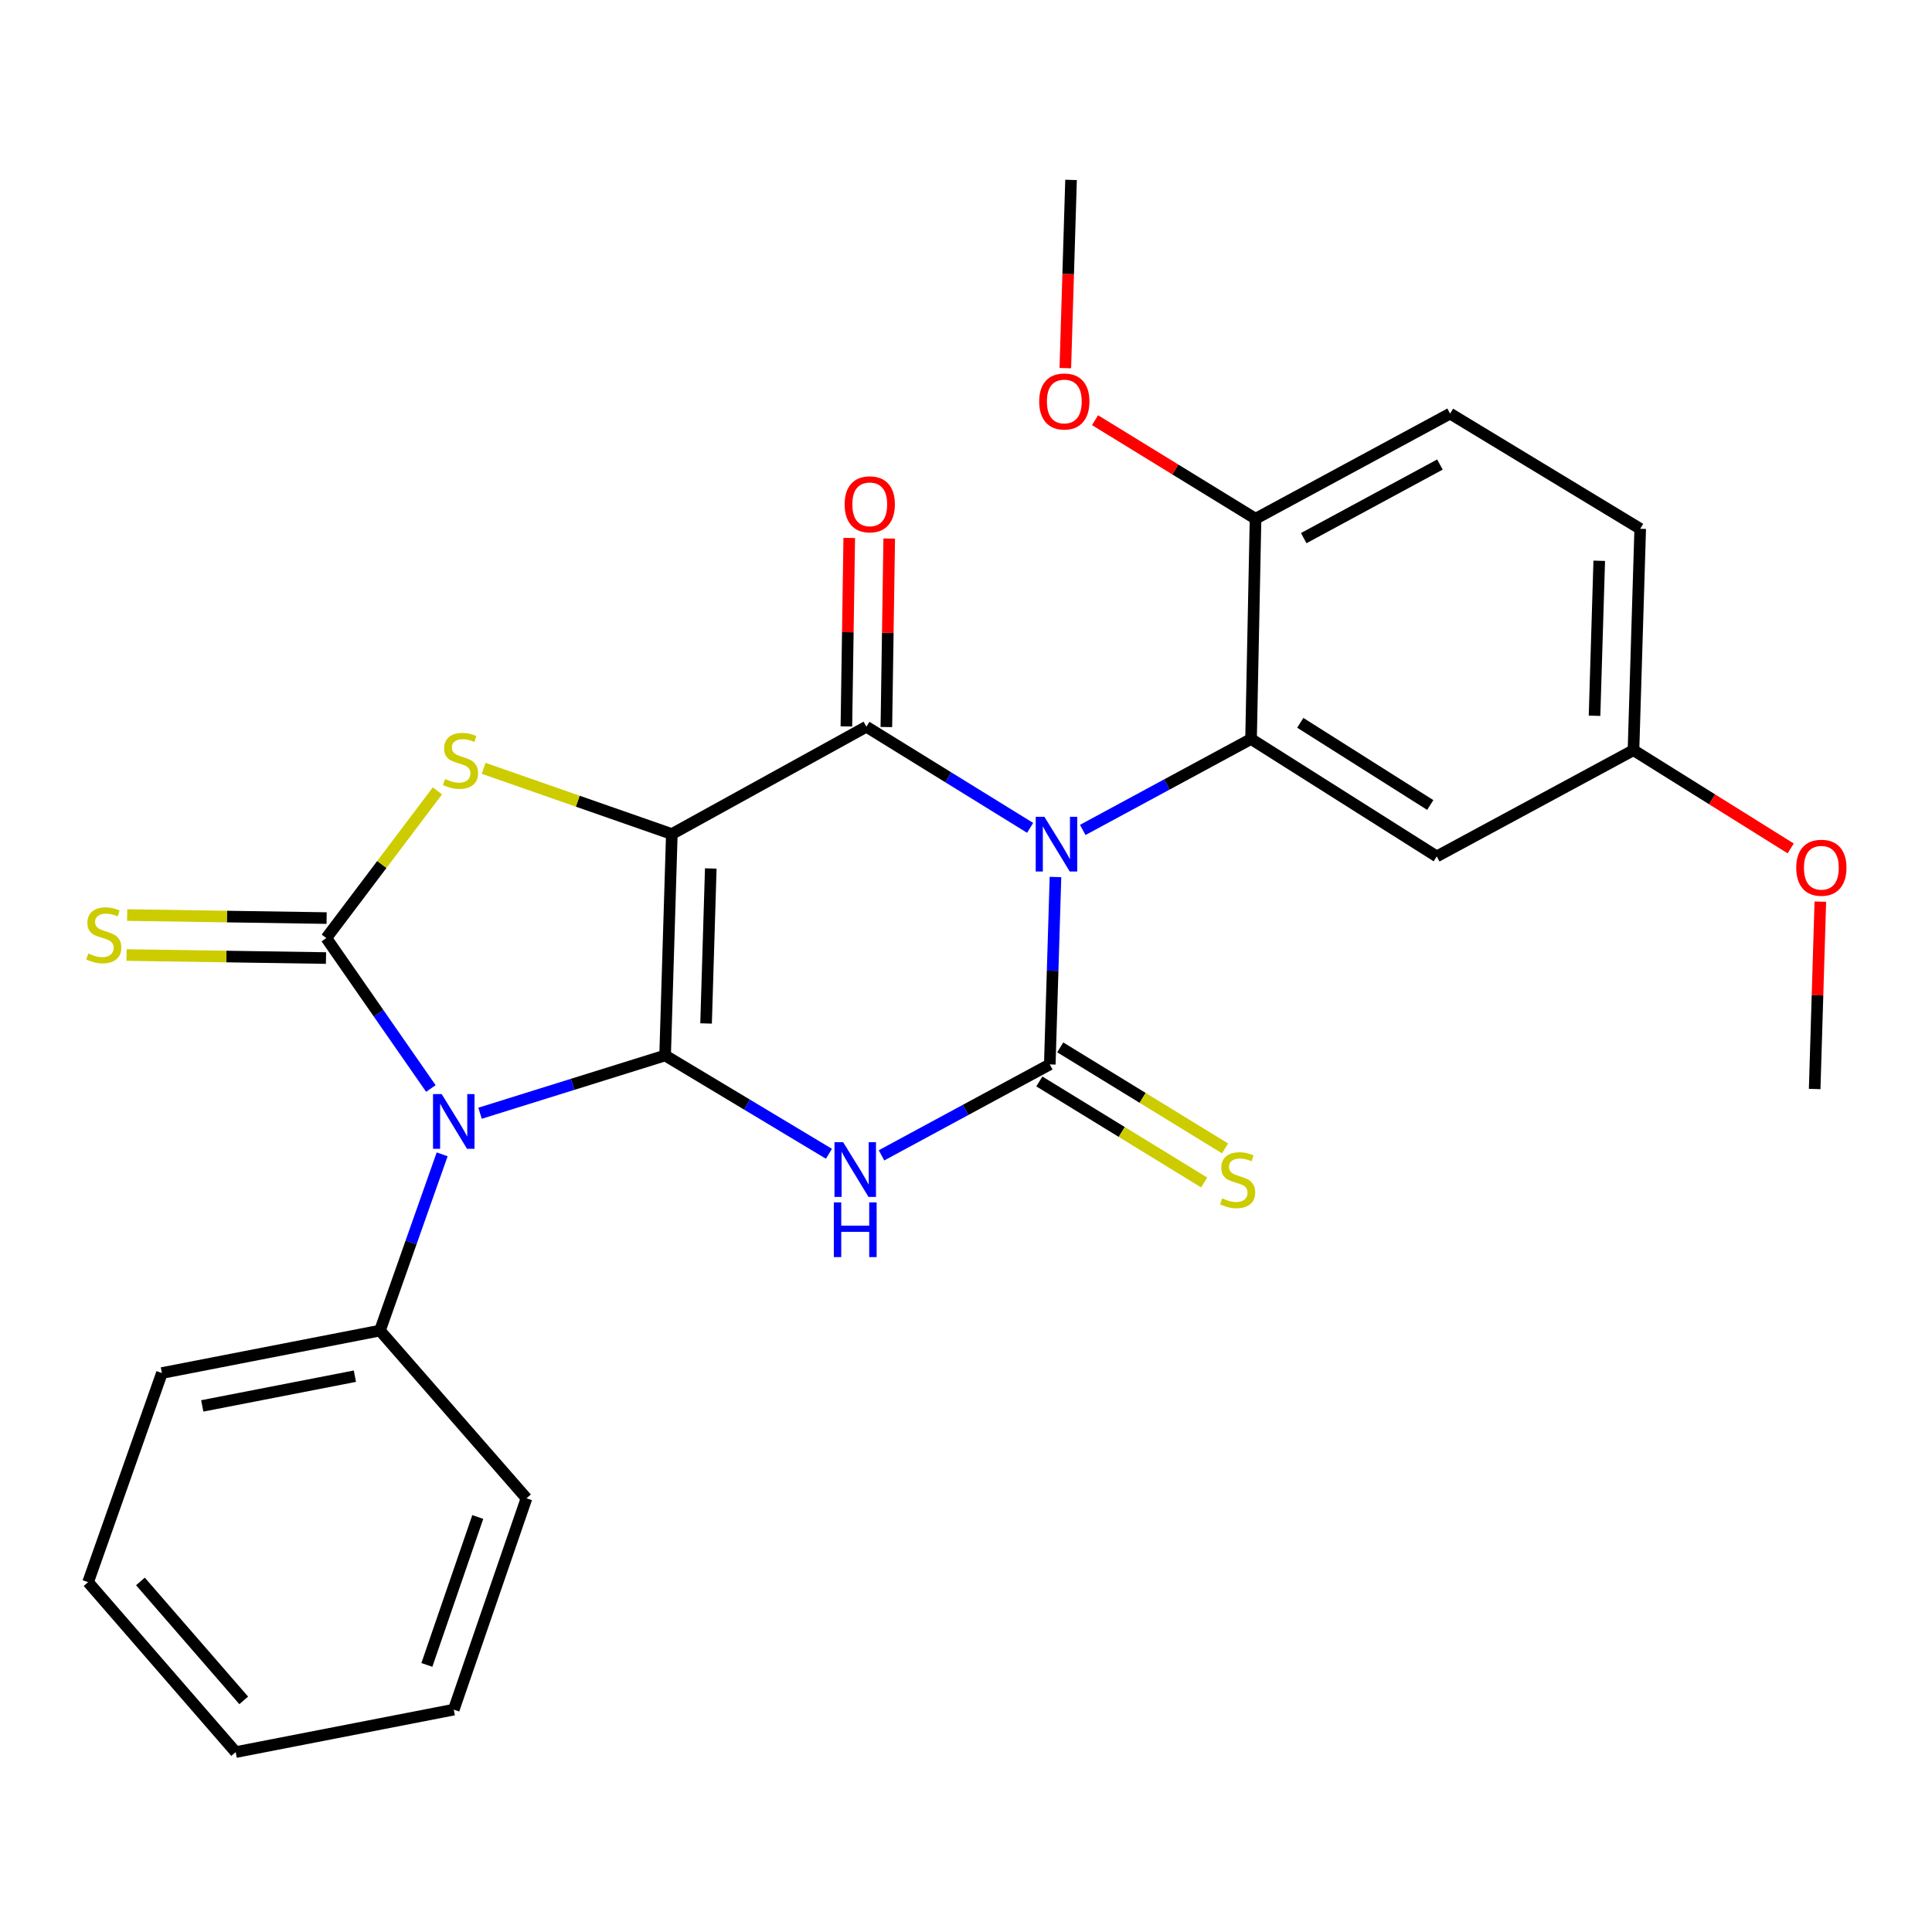 <?xml version='1.0' encoding='iso-8859-1'?>
<svg version='1.1' baseProfile='full'
              xmlns='http://www.w3.org/2000/svg'
                      xmlns:rdkit='http://www.rdkit.org/xml'
                      xmlns:xlink='http://www.w3.org/1999/xlink'
                  xml:space='preserve'
width='1000px' height='1000px' viewBox='0 0 1000 1000'>
<!-- END OF HEADER -->
<rect style='opacity:1.0;fill:#FFFFFF;stroke:none' width='1000' height='1000' x='0' y='0'> </rect>
<path class='bond-0' d='M 344.262,546.305 L 347.734,431.704' style='fill:none;fill-rule:evenodd;stroke:#000000;stroke-width:6px;stroke-linecap:butt;stroke-linejoin:miter;stroke-opacity:1' />
<path class='bond-0' d='M 365.465,529.741 L 367.896,449.52' style='fill:none;fill-rule:evenodd;stroke:#000000;stroke-width:6px;stroke-linecap:butt;stroke-linejoin:miter;stroke-opacity:1' />
<path class='bond-2' d='M 344.262,546.305 L 296.368,561.258' style='fill:none;fill-rule:evenodd;stroke:#000000;stroke-width:6px;stroke-linecap:butt;stroke-linejoin:miter;stroke-opacity:1' />
<path class='bond-2' d='M 296.368,561.258 L 248.473,576.211' style='fill:none;fill-rule:evenodd;stroke:#0000FF;stroke-width:6px;stroke-linecap:butt;stroke-linejoin:miter;stroke-opacity:1' />
<path class='bond-3' d='M 344.262,546.305 L 386.659,571.748' style='fill:none;fill-rule:evenodd;stroke:#000000;stroke-width:6px;stroke-linecap:butt;stroke-linejoin:miter;stroke-opacity:1' />
<path class='bond-3' d='M 386.659,571.748 L 429.056,597.192' style='fill:none;fill-rule:evenodd;stroke:#0000FF;stroke-width:6px;stroke-linecap:butt;stroke-linejoin:miter;stroke-opacity:1' />
<path class='bond-5' d='M 347.734,431.704 L 448.436,376.156' style='fill:none;fill-rule:evenodd;stroke:#000000;stroke-width:6px;stroke-linecap:butt;stroke-linejoin:miter;stroke-opacity:1' />
<path class='bond-7' d='M 347.734,431.704 L 299.036,414.695' style='fill:none;fill-rule:evenodd;stroke:#000000;stroke-width:6px;stroke-linecap:butt;stroke-linejoin:miter;stroke-opacity:1' />
<path class='bond-7' d='M 299.036,414.695 L 250.339,397.686' style='fill:none;fill-rule:evenodd;stroke:#CCCC00;stroke-width:6px;stroke-linecap:butt;stroke-linejoin:miter;stroke-opacity:1' />
<path class='bond-1' d='M 546.312,453.934 L 544.84,502.436' style='fill:none;fill-rule:evenodd;stroke:#0000FF;stroke-width:6px;stroke-linecap:butt;stroke-linejoin:miter;stroke-opacity:1' />
<path class='bond-1' d='M 544.84,502.436 L 543.368,550.938' style='fill:none;fill-rule:evenodd;stroke:#000000;stroke-width:6px;stroke-linecap:butt;stroke-linejoin:miter;stroke-opacity:1' />
<path class='bond-8' d='M 560.43,429.573 L 603.987,406.037' style='fill:none;fill-rule:evenodd;stroke:#0000FF;stroke-width:6px;stroke-linecap:butt;stroke-linejoin:miter;stroke-opacity:1' />
<path class='bond-8' d='M 603.987,406.037 L 647.543,382.502' style='fill:none;fill-rule:evenodd;stroke:#000000;stroke-width:6px;stroke-linecap:butt;stroke-linejoin:miter;stroke-opacity:1' />
<path class='bond-28' d='M 533.197,428.504 L 490.817,402.33' style='fill:none;fill-rule:evenodd;stroke:#0000FF;stroke-width:6px;stroke-linecap:butt;stroke-linejoin:miter;stroke-opacity:1' />
<path class='bond-28' d='M 490.817,402.33 L 448.436,376.156' style='fill:none;fill-rule:evenodd;stroke:#000000;stroke-width:6px;stroke-linecap:butt;stroke-linejoin:miter;stroke-opacity:1' />
<path class='bond-6' d='M 223.018,563.409 L 195.956,524.474' style='fill:none;fill-rule:evenodd;stroke:#0000FF;stroke-width:6px;stroke-linecap:butt;stroke-linejoin:miter;stroke-opacity:1' />
<path class='bond-6' d='M 195.956,524.474 L 168.894,485.538' style='fill:none;fill-rule:evenodd;stroke:#000000;stroke-width:6px;stroke-linecap:butt;stroke-linejoin:miter;stroke-opacity:1' />
<path class='bond-12' d='M 228.858,597.488 L 212.763,643.096' style='fill:none;fill-rule:evenodd;stroke:#0000FF;stroke-width:6px;stroke-linecap:butt;stroke-linejoin:miter;stroke-opacity:1' />
<path class='bond-12' d='M 212.763,643.096 L 196.668,688.703' style='fill:none;fill-rule:evenodd;stroke:#000000;stroke-width:6px;stroke-linecap:butt;stroke-linejoin:miter;stroke-opacity:1' />
<path class='bond-4' d='M 456.267,598.008 L 499.818,574.473' style='fill:none;fill-rule:evenodd;stroke:#0000FF;stroke-width:6px;stroke-linecap:butt;stroke-linejoin:miter;stroke-opacity:1' />
<path class='bond-4' d='M 499.818,574.473 L 543.368,550.938' style='fill:none;fill-rule:evenodd;stroke:#000000;stroke-width:6px;stroke-linecap:butt;stroke-linejoin:miter;stroke-opacity:1' />
<path class='bond-9' d='M 537.961,559.759 L 580.617,585.905' style='fill:none;fill-rule:evenodd;stroke:#000000;stroke-width:6px;stroke-linecap:butt;stroke-linejoin:miter;stroke-opacity:1' />
<path class='bond-9' d='M 580.617,585.905 L 623.273,612.051' style='fill:none;fill-rule:evenodd;stroke:#CCCC00;stroke-width:6px;stroke-linecap:butt;stroke-linejoin:miter;stroke-opacity:1' />
<path class='bond-9' d='M 548.775,542.117 L 591.431,568.263' style='fill:none;fill-rule:evenodd;stroke:#000000;stroke-width:6px;stroke-linecap:butt;stroke-linejoin:miter;stroke-opacity:1' />
<path class='bond-9' d='M 591.431,568.263 L 634.086,594.409' style='fill:none;fill-rule:evenodd;stroke:#CCCC00;stroke-width:6px;stroke-linecap:butt;stroke-linejoin:miter;stroke-opacity:1' />
<path class='bond-13' d='M 458.781,376.313 L 459.521,327.534' style='fill:none;fill-rule:evenodd;stroke:#000000;stroke-width:6px;stroke-linecap:butt;stroke-linejoin:miter;stroke-opacity:1' />
<path class='bond-13' d='M 459.521,327.534 L 460.261,278.755' style='fill:none;fill-rule:evenodd;stroke:#FF0000;stroke-width:6px;stroke-linecap:butt;stroke-linejoin:miter;stroke-opacity:1' />
<path class='bond-13' d='M 438.091,375.999 L 438.831,327.22' style='fill:none;fill-rule:evenodd;stroke:#000000;stroke-width:6px;stroke-linecap:butt;stroke-linejoin:miter;stroke-opacity:1' />
<path class='bond-13' d='M 438.831,327.22 L 439.571,278.441' style='fill:none;fill-rule:evenodd;stroke:#FF0000;stroke-width:6px;stroke-linecap:butt;stroke-linejoin:miter;stroke-opacity:1' />
<path class='bond-11' d='M 169.051,475.193 L 117.437,474.41' style='fill:none;fill-rule:evenodd;stroke:#000000;stroke-width:6px;stroke-linecap:butt;stroke-linejoin:miter;stroke-opacity:1' />
<path class='bond-11' d='M 117.437,474.41 L 65.824,473.627' style='fill:none;fill-rule:evenodd;stroke:#CCCC00;stroke-width:6px;stroke-linecap:butt;stroke-linejoin:miter;stroke-opacity:1' />
<path class='bond-11' d='M 168.737,495.883 L 117.124,495.1' style='fill:none;fill-rule:evenodd;stroke:#000000;stroke-width:6px;stroke-linecap:butt;stroke-linejoin:miter;stroke-opacity:1' />
<path class='bond-11' d='M 117.124,495.1 L 65.51,494.317' style='fill:none;fill-rule:evenodd;stroke:#CCCC00;stroke-width:6px;stroke-linecap:butt;stroke-linejoin:miter;stroke-opacity:1' />
<path class='bond-27' d='M 168.894,485.538 L 197.647,447.445' style='fill:none;fill-rule:evenodd;stroke:#000000;stroke-width:6px;stroke-linecap:butt;stroke-linejoin:miter;stroke-opacity:1' />
<path class='bond-27' d='M 197.647,447.445 L 226.4,409.352' style='fill:none;fill-rule:evenodd;stroke:#CCCC00;stroke-width:6px;stroke-linecap:butt;stroke-linejoin:miter;stroke-opacity:1' />
<path class='bond-10' d='M 647.543,382.502 L 743.659,443.28' style='fill:none;fill-rule:evenodd;stroke:#000000;stroke-width:6px;stroke-linecap:butt;stroke-linejoin:miter;stroke-opacity:1' />
<path class='bond-10' d='M 673.019,374.129 L 740.3,416.674' style='fill:none;fill-rule:evenodd;stroke:#000000;stroke-width:6px;stroke-linecap:butt;stroke-linejoin:miter;stroke-opacity:1' />
<path class='bond-14' d='M 647.543,382.502 L 649.865,268.499' style='fill:none;fill-rule:evenodd;stroke:#000000;stroke-width:6px;stroke-linecap:butt;stroke-linejoin:miter;stroke-opacity:1' />
<path class='bond-16' d='M 743.659,443.28 L 845.488,388.296' style='fill:none;fill-rule:evenodd;stroke:#000000;stroke-width:6px;stroke-linecap:butt;stroke-linejoin:miter;stroke-opacity:1' />
<path class='bond-20' d='M 196.668,688.703 L 83.803,710.683' style='fill:none;fill-rule:evenodd;stroke:#000000;stroke-width:6px;stroke-linecap:butt;stroke-linejoin:miter;stroke-opacity:1' />
<path class='bond-20' d='M 183.694,712.311 L 104.688,727.696' style='fill:none;fill-rule:evenodd;stroke:#000000;stroke-width:6px;stroke-linecap:butt;stroke-linejoin:miter;stroke-opacity:1' />
<path class='bond-21' d='M 196.668,688.703 L 272.505,775.519' style='fill:none;fill-rule:evenodd;stroke:#000000;stroke-width:6px;stroke-linecap:butt;stroke-linejoin:miter;stroke-opacity:1' />
<path class='bond-15' d='M 649.865,268.499 L 750.568,214.078' style='fill:none;fill-rule:evenodd;stroke:#000000;stroke-width:6px;stroke-linecap:butt;stroke-linejoin:miter;stroke-opacity:1' />
<path class='bond-15' d='M 674.808,278.54 L 745.3,240.445' style='fill:none;fill-rule:evenodd;stroke:#000000;stroke-width:6px;stroke-linecap:butt;stroke-linejoin:miter;stroke-opacity:1' />
<path class='bond-18' d='M 649.865,268.499 L 608.328,242.992' style='fill:none;fill-rule:evenodd;stroke:#000000;stroke-width:6px;stroke-linecap:butt;stroke-linejoin:miter;stroke-opacity:1' />
<path class='bond-18' d='M 608.328,242.992 L 566.79,217.486' style='fill:none;fill-rule:evenodd;stroke:#FF0000;stroke-width:6px;stroke-linecap:butt;stroke-linejoin:miter;stroke-opacity:1' />
<path class='bond-17' d='M 750.568,214.078 L 848.971,273.695' style='fill:none;fill-rule:evenodd;stroke:#000000;stroke-width:6px;stroke-linecap:butt;stroke-linejoin:miter;stroke-opacity:1' />
<path class='bond-19' d='M 845.488,388.296 L 886.176,413.722' style='fill:none;fill-rule:evenodd;stroke:#000000;stroke-width:6px;stroke-linecap:butt;stroke-linejoin:miter;stroke-opacity:1' />
<path class='bond-19' d='M 886.176,413.722 L 926.864,439.147' style='fill:none;fill-rule:evenodd;stroke:#FF0000;stroke-width:6px;stroke-linecap:butt;stroke-linejoin:miter;stroke-opacity:1' />
<path class='bond-30' d='M 845.488,388.296 L 848.971,273.695' style='fill:none;fill-rule:evenodd;stroke:#000000;stroke-width:6px;stroke-linecap:butt;stroke-linejoin:miter;stroke-opacity:1' />
<path class='bond-30' d='M 825.328,370.477 L 827.766,290.256' style='fill:none;fill-rule:evenodd;stroke:#000000;stroke-width:6px;stroke-linecap:butt;stroke-linejoin:miter;stroke-opacity:1' />
<path class='bond-22' d='M 551.409,190.534 L 552.889,141.827' style='fill:none;fill-rule:evenodd;stroke:#FF0000;stroke-width:6px;stroke-linecap:butt;stroke-linejoin:miter;stroke-opacity:1' />
<path class='bond-22' d='M 552.889,141.827 L 554.37,93.119' style='fill:none;fill-rule:evenodd;stroke:#000000;stroke-width:6px;stroke-linecap:butt;stroke-linejoin:miter;stroke-opacity:1' />
<path class='bond-23' d='M 942.198,466.689 L 940.734,515.176' style='fill:none;fill-rule:evenodd;stroke:#FF0000;stroke-width:6px;stroke-linecap:butt;stroke-linejoin:miter;stroke-opacity:1' />
<path class='bond-23' d='M 940.734,515.176 L 939.27,563.663' style='fill:none;fill-rule:evenodd;stroke:#000000;stroke-width:6px;stroke-linecap:butt;stroke-linejoin:miter;stroke-opacity:1' />
<path class='bond-24' d='M 83.803,710.683 L 45.602,818.927' style='fill:none;fill-rule:evenodd;stroke:#000000;stroke-width:6px;stroke-linecap:butt;stroke-linejoin:miter;stroke-opacity:1' />
<path class='bond-25' d='M 272.505,775.519 L 234.868,884.901' style='fill:none;fill-rule:evenodd;stroke:#000000;stroke-width:6px;stroke-linecap:butt;stroke-linejoin:miter;stroke-opacity:1' />
<path class='bond-25' d='M 247.293,785.193 L 220.947,861.761' style='fill:none;fill-rule:evenodd;stroke:#000000;stroke-width:6px;stroke-linecap:butt;stroke-linejoin:miter;stroke-opacity:1' />
<path class='bond-29' d='M 45.602,818.927 L 121.992,906.881' style='fill:none;fill-rule:evenodd;stroke:#000000;stroke-width:6px;stroke-linecap:butt;stroke-linejoin:miter;stroke-opacity:1' />
<path class='bond-29' d='M 72.683,818.551 L 126.156,880.119' style='fill:none;fill-rule:evenodd;stroke:#000000;stroke-width:6px;stroke-linecap:butt;stroke-linejoin:miter;stroke-opacity:1' />
<path class='bond-26' d='M 234.868,884.901 L 121.992,906.881' style='fill:none;fill-rule:evenodd;stroke:#000000;stroke-width:6px;stroke-linecap:butt;stroke-linejoin:miter;stroke-opacity:1' />
<path  class='atom-2' d='M 540.568 422.763
L 549.848 437.763
Q 550.768 439.243, 552.248 441.923
Q 553.728 444.603, 553.808 444.763
L 553.808 422.763
L 557.568 422.763
L 557.568 451.083
L 553.688 451.083
L 543.728 434.683
Q 542.568 432.763, 541.328 430.563
Q 540.128 428.363, 539.768 427.683
L 539.768 451.083
L 536.088 451.083
L 536.088 422.763
L 540.568 422.763
' fill='#0000FF'/>
<path  class='atom-3' d='M 228.608 566.299
L 237.888 581.299
Q 238.808 582.779, 240.288 585.459
Q 241.768 588.139, 241.848 588.299
L 241.848 566.299
L 245.608 566.299
L 245.608 594.619
L 241.728 594.619
L 231.768 578.219
Q 230.608 576.299, 229.368 574.099
Q 228.168 571.899, 227.808 571.219
L 227.808 594.619
L 224.128 594.619
L 224.128 566.299
L 228.608 566.299
' fill='#0000FF'/>
<path  class='atom-4' d='M 436.405 591.199
L 445.685 606.199
Q 446.605 607.679, 448.085 610.359
Q 449.565 613.039, 449.645 613.199
L 449.645 591.199
L 453.405 591.199
L 453.405 619.519
L 449.525 619.519
L 439.565 603.119
Q 438.405 601.199, 437.165 598.999
Q 435.965 596.799, 435.605 596.119
L 435.605 619.519
L 431.925 619.519
L 431.925 591.199
L 436.405 591.199
' fill='#0000FF'/>
<path  class='atom-4' d='M 431.585 622.351
L 435.425 622.351
L 435.425 634.391
L 449.905 634.391
L 449.905 622.351
L 453.745 622.351
L 453.745 650.671
L 449.905 650.671
L 449.905 637.591
L 435.425 637.591
L 435.425 650.671
L 431.585 650.671
L 431.585 622.351
' fill='#0000FF'/>
<path  class='atom-8' d='M 230.363 403.223
Q 230.683 403.343, 232.003 403.903
Q 233.323 404.463, 234.763 404.823
Q 236.243 405.143, 237.683 405.143
Q 240.363 405.143, 241.923 403.863
Q 243.483 402.543, 243.483 400.263
Q 243.483 398.703, 242.683 397.743
Q 241.923 396.783, 240.723 396.263
Q 239.523 395.743, 237.523 395.143
Q 235.003 394.383, 233.483 393.663
Q 232.003 392.943, 230.923 391.423
Q 229.883 389.903, 229.883 387.343
Q 229.883 383.783, 232.283 381.583
Q 234.723 379.383, 239.523 379.383
Q 242.803 379.383, 246.523 380.943
L 245.603 384.023
Q 242.203 382.623, 239.643 382.623
Q 236.883 382.623, 235.363 383.783
Q 233.843 384.903, 233.883 386.863
Q 233.883 388.383, 234.643 389.303
Q 235.443 390.223, 236.563 390.743
Q 237.723 391.263, 239.643 391.863
Q 242.203 392.663, 243.723 393.463
Q 245.243 394.263, 246.323 395.903
Q 247.443 397.503, 247.443 400.263
Q 247.443 404.183, 244.803 406.303
Q 242.203 408.383, 237.843 408.383
Q 235.323 408.383, 233.403 407.823
Q 231.523 407.303, 229.283 406.383
L 230.363 403.223
' fill='#CCCC00'/>
<path  class='atom-10' d='M 632.611 620.263
Q 632.931 620.383, 634.251 620.943
Q 635.571 621.503, 637.011 621.863
Q 638.491 622.183, 639.931 622.183
Q 642.611 622.183, 644.171 620.903
Q 645.731 619.583, 645.731 617.303
Q 645.731 615.743, 644.931 614.783
Q 644.171 613.823, 642.971 613.303
Q 641.771 612.783, 639.771 612.183
Q 637.251 611.423, 635.731 610.703
Q 634.251 609.983, 633.171 608.463
Q 632.131 606.943, 632.131 604.383
Q 632.131 600.823, 634.531 598.623
Q 636.971 596.423, 641.771 596.423
Q 645.051 596.423, 648.771 597.983
L 647.851 601.063
Q 644.451 599.663, 641.891 599.663
Q 639.131 599.663, 637.611 600.823
Q 636.091 601.943, 636.131 603.903
Q 636.131 605.423, 636.891 606.343
Q 637.691 607.263, 638.811 607.783
Q 639.971 608.303, 641.891 608.903
Q 644.451 609.703, 645.971 610.503
Q 647.491 611.303, 648.571 612.943
Q 649.691 614.543, 649.691 617.303
Q 649.691 621.223, 647.051 623.343
Q 644.451 625.423, 640.091 625.423
Q 637.571 625.423, 635.651 624.863
Q 633.771 624.343, 631.531 623.423
L 632.611 620.263
' fill='#CCCC00'/>
<path  class='atom-12' d='M 45.707 493.511
Q 46.027 493.631, 47.347 494.191
Q 48.667 494.751, 50.107 495.111
Q 51.587 495.431, 53.027 495.431
Q 55.707 495.431, 57.267 494.151
Q 58.827 492.831, 58.827 490.551
Q 58.827 488.991, 58.027 488.031
Q 57.267 487.071, 56.067 486.551
Q 54.867 486.031, 52.867 485.431
Q 50.347 484.671, 48.827 483.951
Q 47.347 483.231, 46.267 481.711
Q 45.227 480.191, 45.227 477.631
Q 45.227 474.071, 47.627 471.871
Q 50.067 469.671, 54.867 469.671
Q 58.147 469.671, 61.867 471.231
L 60.947 474.311
Q 57.547 472.911, 54.987 472.911
Q 52.227 472.911, 50.707 474.071
Q 49.187 475.191, 49.227 477.151
Q 49.227 478.671, 49.987 479.591
Q 50.787 480.511, 51.907 481.031
Q 53.067 481.551, 54.987 482.151
Q 57.547 482.951, 59.067 483.751
Q 60.587 484.551, 61.667 486.191
Q 62.787 487.791, 62.787 490.551
Q 62.787 494.471, 60.147 496.591
Q 57.547 498.671, 53.187 498.671
Q 50.667 498.671, 48.747 498.111
Q 46.867 497.591, 44.627 496.671
L 45.707 493.511
' fill='#CCCC00'/>
<path  class='atom-14' d='M 437.184 261.037
Q 437.184 254.237, 440.544 250.437
Q 443.904 246.637, 450.184 246.637
Q 456.464 246.637, 459.824 250.437
Q 463.184 254.237, 463.184 261.037
Q 463.184 267.917, 459.784 271.837
Q 456.384 275.717, 450.184 275.717
Q 443.944 275.717, 440.544 271.837
Q 437.184 267.957, 437.184 261.037
M 450.184 272.517
Q 454.504 272.517, 456.824 269.637
Q 459.184 266.717, 459.184 261.037
Q 459.184 255.477, 456.824 252.677
Q 454.504 249.837, 450.184 249.837
Q 445.864 249.837, 443.504 252.637
Q 441.184 255.437, 441.184 261.037
Q 441.184 266.757, 443.504 269.637
Q 445.864 272.517, 450.184 272.517
' fill='#FF0000'/>
<path  class='atom-19' d='M 537.886 207.801
Q 537.886 201.001, 541.246 197.201
Q 544.606 193.401, 550.886 193.401
Q 557.166 193.401, 560.526 197.201
Q 563.886 201.001, 563.886 207.801
Q 563.886 214.681, 560.486 218.601
Q 557.086 222.481, 550.886 222.481
Q 544.646 222.481, 541.246 218.601
Q 537.886 214.721, 537.886 207.801
M 550.886 219.281
Q 555.206 219.281, 557.526 216.401
Q 559.886 213.481, 559.886 207.801
Q 559.886 202.241, 557.526 199.441
Q 555.206 196.601, 550.886 196.601
Q 546.566 196.601, 544.206 199.401
Q 541.886 202.201, 541.886 207.801
Q 541.886 213.521, 544.206 216.401
Q 546.566 219.281, 550.886 219.281
' fill='#FF0000'/>
<path  class='atom-20' d='M 929.731 449.142
Q 929.731 442.342, 933.091 438.542
Q 936.451 434.742, 942.731 434.742
Q 949.011 434.742, 952.371 438.542
Q 955.731 442.342, 955.731 449.142
Q 955.731 456.022, 952.331 459.942
Q 948.931 463.822, 942.731 463.822
Q 936.491 463.822, 933.091 459.942
Q 929.731 456.062, 929.731 449.142
M 942.731 460.622
Q 947.051 460.622, 949.371 457.742
Q 951.731 454.822, 951.731 449.142
Q 951.731 443.582, 949.371 440.782
Q 947.051 437.942, 942.731 437.942
Q 938.411 437.942, 936.051 440.742
Q 933.731 443.542, 933.731 449.142
Q 933.731 454.862, 936.051 457.742
Q 938.411 460.622, 942.731 460.622
' fill='#FF0000'/>
</svg>
